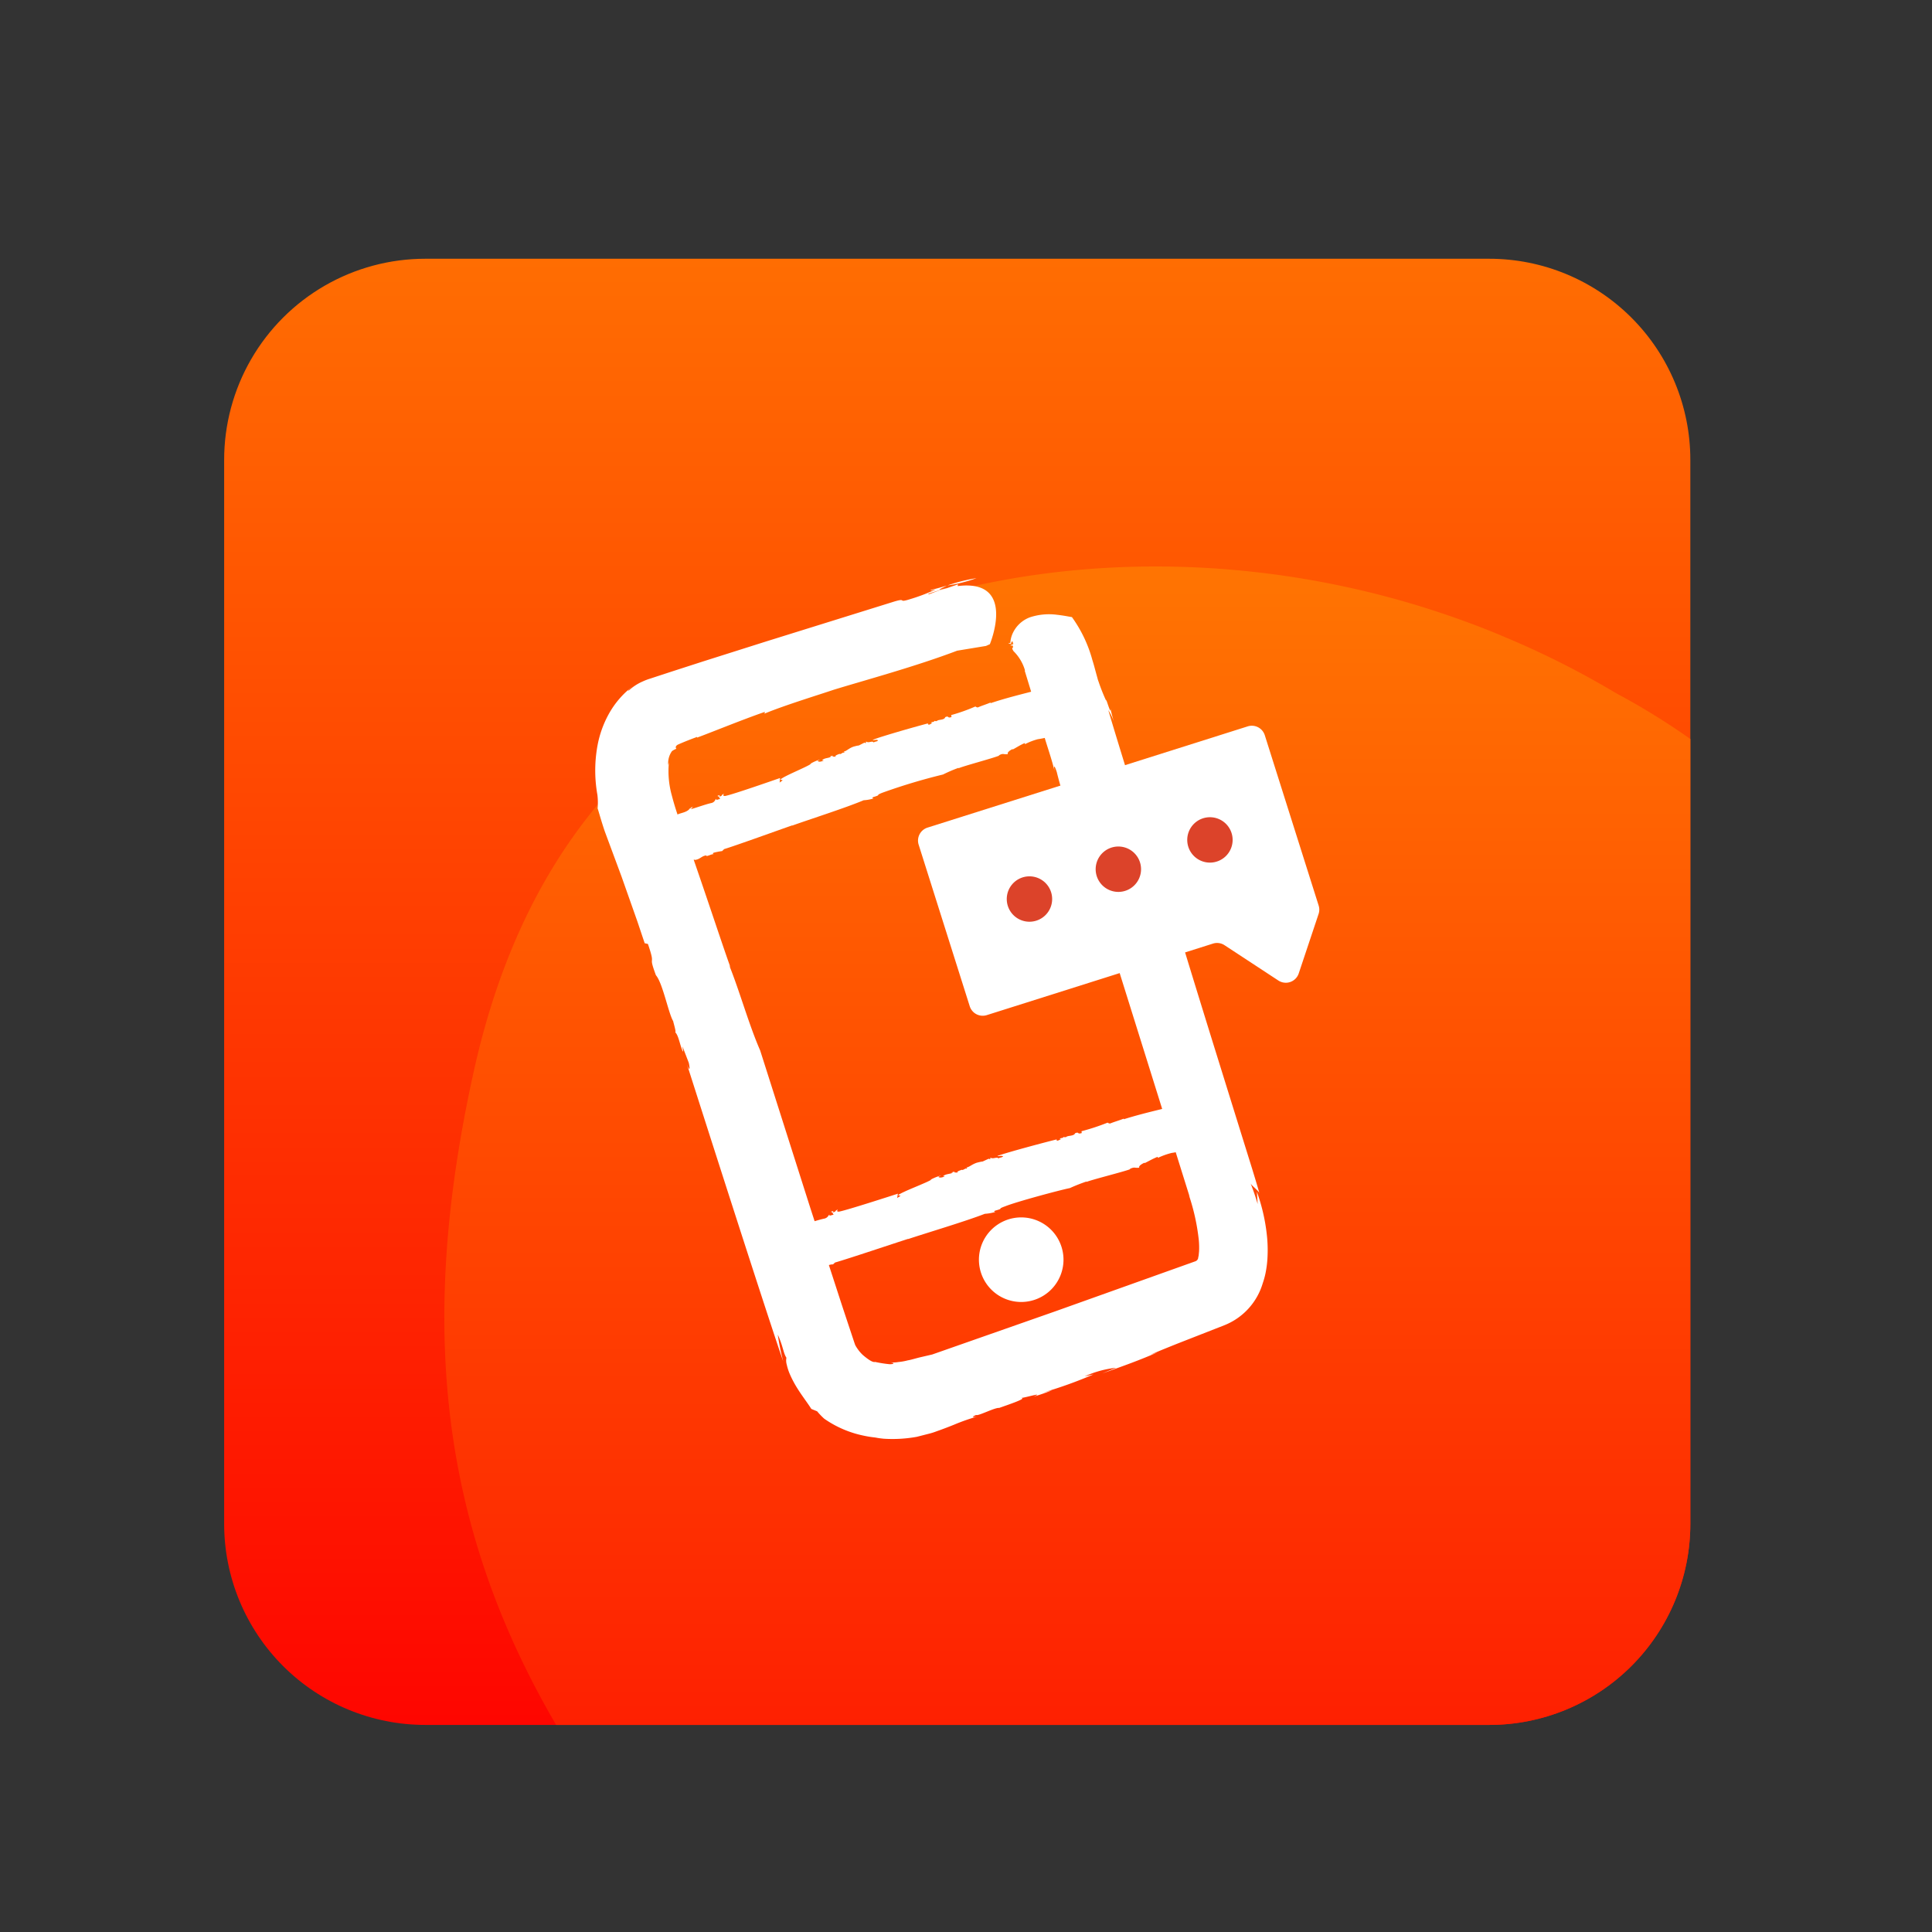 <svg xmlns="http://www.w3.org/2000/svg" xmlns:xlink="http://www.w3.org/1999/xlink" width="142" height="142"><rect width="100%" height="100%" fill="#333333" stroke="none"/><defs><linearGradient id="b" x1=".5" x2=".5" y2="1" gradientUnits="objectBoundingBox"><stop offset="0" stop-color="#ff7702"/><stop offset="1" stop-color="#fe0000"/></linearGradient><clipPath id="a"><path fill="none" d="M14.782 0h78.2a14.781 14.781 0 0 1 14.781 14.781v78.2a14.781 14.781 0 0 1-14.781 14.781h-78.2A14.781 14.781 0 0 1 0 92.985v-78.2A14.782 14.782 0 0 1 14.782 0Z" data-name="Rectangle 15503"/></clipPath></defs><g data-name="Group 96791" transform="translate(-526 -69)"><path fill="#4633ca" d="M596 139a6.353 6.353 0 0 1 .046 1.272c0 .189-.014.377-.026.563a7.354 7.354 0 0 0 1.828-1.03c-.1-.028-.2-.056-.3-.09a8.607 8.607 0 0 1-1.547-.715" data-name="Path 621308"/><path fill="#4633ca" d="M597 140.089a.7.7 0 0 1 .065.143l.094-.232c-.053.028-.105.055-.159.089" data-name="Path 621309"/><path fill="#383064" d="M597.358 139a4.669 4.669 0 0 0-.358 1.413 5.035 5.035 0 0 0 .358-1.413" data-name="Path 621310"/><path fill="#383064" d="M597.004 140.009V140v.019Z" data-name="Path 621311"/><path fill="none" stroke="#383064" stroke-linecap="round" stroke-linejoin="round" d="m596.5 139.625.183-.125" data-name="Path 621312"/><path fill="none" stroke="#383064" stroke-linecap="round" stroke-linejoin="round" d="m596.793 139.5-.293.112" data-name="Path 621313"/><path fill="none" d="M526 69h142v142H526z" data-name="Rectangle 15534"/><g data-name="Group 96790" transform="translate(8.196 52.484)"><g data-name="Group 96707" transform="translate(534.279 35.534)"><g fill="url(#b)" clip-path="url(#a)" data-name="Group 96706"><path d="M20.435-10.403H95c17.423 0 31.547 12.753 31.547 28.486v67.33c0 15.733-14.124 28.486-31.547 28.486H20.435c-17.423 0-31.547-12.753-31.547-28.486v-67.33c0-15.733 14.124-28.486 31.547-28.486" data-name="Path 621113"/><path d="M102.327 31.943a64.542 64.542 0 0 0-8.163-4.123q-1.642-.7-3.327-1.3c-17.724-6.382-38.722-5.163-53.969 5.336-7.214 4.734-15.072 12.286-18.521 27.869-4.873 22.013-1.994 39.812 13.618 58.772 13.473 16.43 36.9 21.63 57.6 15.658a56.814 56.814 0 0 0 40.281-42.611c5.026-22.691-6.065-48.129-27.517-59.6" data-name="Path 621114"/></g></g><path fill="#fff" d="M589.573 59.011a12.651 12.651 0 0 0-2.136.534 10.615 10.615 0 0 0 2.136-.534" data-name="Path 621115"/><path fill="#fff" d="m587.421 59.547-.011.005.027-.008Z" data-name="Path 621116"/><path fill="#fff" d="M592.025 63.924a.174.174 0 0 1 .044-.013.039.039 0 0 0-.044.013" data-name="Path 621117"/><path fill="#fff" d="m565.189 85.843.236.051c.632 1.84-.039.61.588 2.3.5.572.931 2.842 1.275 3.384-.026-.006.247.833.142.809.236.206.324.848.54 1.363.106.177 0-.156 0-.314l.458 1.192c.109.49.059.635-.128.127 1.013 3.173 5.887 18.426 7.069 21.818a18.484 18.484 0 0 1-.4-1.964c.4.87.4 1.341.635 1.7a1.081 1.081 0 0 0 .026.508 3.811 3.811 0 0 0 .17.562 7.054 7.054 0 0 0 .326.692c.417.785 1 1.495 1.309 2l.427.174a5.263 5.263 0 0 0 .522.544 7.772 7.772 0 0 0 2.883 1.243 7.532 7.532 0 0 0 .821.134c.134.016.252.055.677.095a9.959 9.959 0 0 0 2.425-.141l.972-.248c.316-.085.472-.158.695-.233.409-.148.763-.285 1.08-.414a14.6 14.6 0 0 1 1.749-.61c-.172.055-.656.111-.135-.1.137.1 1.388-.562 1.69-.517.516-.188 2.2-.741 1.57-.729.317-.005 1.824-.478.961-.1a14.01 14.01 0 0 0 1.353-.471l-.664.171a31.905 31.905 0 0 0 3.716-1.337l-.652.146a7.623 7.623 0 0 1 2.314-.634l-1.022.418c1.681-.591 2.69-.957 4.057-1.545l-.5.171c.371-.174 1.1-.47 2.018-.837l3.385-1.325a4.78 4.78 0 0 0 2.836-3.089 5.825 5.825 0 0 0 .253-1 7.326 7.326 0 0 0 .093-.821 10.219 10.219 0 0 0-.015-1.448 13.6 13.6 0 0 0-.761-3.456l.058.9q-.232-.8-.529-1.542c.048.181.684.613.669.8-.107-.42-.313-1.084-.543-1.841l-.81-2.6-2.078-6.68c-1.46-4.709-2.9-9.394-3.284-10.822-.271-1.164.159-.274.186-.268-.478-1.371-.332-.553-.681-1.736-.074-.329.13.033.206.208a5.163 5.163 0 0 0-.351-1.026c.147.662-.111.442-.14.751l-.449-1.523.131.033a9.725 9.725 0 0 1-.96-2.274c-.723-2.53-1.6-5.251-2.346-7.787a4.261 4.261 0 0 1 .481 1.059 10.591 10.591 0 0 1-.324-1.179c.071.647-.4-1.038-.305-.545a14.263 14.263 0 0 1-.57-1.435 1.714 1.714 0 0 1-.075-.238l-.125-.452c-.08-.3-.157-.594-.251-.886a9.784 9.784 0 0 0-1.505-3.159c-.071 0-.523-.106-1.1-.169a4.48 4.48 0 0 0-1.977.184 2.253 2.253 0 0 0-1.24 1.108 1.929 1.929 0 0 0-.208.79c-.047-.011-.125.017-.152 0 .054.063.156.046.2.051l.042-.156c.194-.02.017.085.141.149a.273.273 0 0 1-.224.086c.06.054.033.1.139.024.179.3-.15.059.087.437a3.247 3.247 0 0 1 .848 1.431h-.026l.684 2.236a16.433 16.433 0 0 1 .746 2.324l-.1-.181c.121.656.6 1.873.873 3.041-.074-.334-.07-.645.156.037.323 1.339.676 2.211.873 3.2l.405.884 8.495 27.156-.066-.154a15.5 15.5 0 0 1 .734 3.343 6 6 0 0 1 .016.8l-.034.34a.5.5 0 0 0-.031.15.316.316 0 0 1-.206.238l-10.305 3.681-9.038 3.17-.9.209c-.3.071-.682.192-.89.221a4.246 4.246 0 0 1-.7.124 2.162 2.162 0 0 1-.6.021c.393.06.27.143-.052.138a9.113 9.113 0 0 1-1.042-.164c-.03-.024-.135.156-.912-.511a2.606 2.606 0 0 1-.356-.406 2.448 2.448 0 0 1-.171-.262l-.036-.065-.05-.14c-.276-.831-.6-1.8-.947-2.852l-2.289-7.04c-1.566-4.918-3.112-9.778-3.7-11.621-.832-1.9-1.518-4.391-2.281-6.272l.107.179c-.385-1.02-1.511-4.455-2.718-7.945-.3-.871-.61-1.75-.93-2.61a19.15 19.15 0 0 1-.669-2.087 6.65 6.65 0 0 1-.215-2.447l-.049.207a1.5 1.5 0 0 1 .276-1.026 1.461 1.461 0 0 1 .322-.172c-.071-.085-.077-.185.091-.295.488-.221 1.1-.455 1.435-.575l-.011.052c1.019-.371 3.3-1.309 4.991-1.894l-.031.131c1.381-.582 4.066-1.408 5.082-1.753 2.348-.719 6.008-1.708 9.081-2.874l2.117-.349.285-.128s2.015-4.82-2.368-4.271l.03-.13-.81.281c-.994.266-1.405.54-1.375.41l1.344-.425c-.992.29-.326.008.029-.177a16.84 16.84 0 0 1-1.153.315c-.18.1.157 0 .317-.028a13.5 13.5 0 0 1-1.877.715c-1.009.32-.121-.155-1.3.217l-9.239 2.878-4.61 1.46-2.318.748-1.164.381-.455.15a4.175 4.175 0 0 0-.556.21 3.616 3.616 0 0 0-.994.634c-.245.156 0-.084.295-.314a6.585 6.585 0 0 0-1.835 2.131 7.674 7.674 0 0 0-.774 2.133 10.172 10.172 0 0 0-.032 3.757 4.712 4.712 0 0 1 .013 1.012c0-.1.175.617.524 1.659l1.232 3.321 1.169 3.312.537 1.6" data-name="Path 621118"/><path fill="#fff" d="M595.314 67.016a.7.7 0 0 0-.425.017.591.591 0 0 0 .425-.017" data-name="Path 621119"/><path fill="#fff" d="M594.886 67.037" data-name="Path 621120"/><path fill="#fff" d="m587.716 69.07.023.149c-.347.114-.153-.13-.463.008-.061.241-.54.151-.617.293 0-.017-.162.028-.172-.038-.014.124-.154.077-.244.137-.027.042.036.024.074.049l-.215.112c-.1-.007-.142-.064-.049-.106-.607.151-3.49.963-4.111 1.223.109.056.288-.063.4.043-.146.127-.257.055-.307.154-.127-.172-.386.074-.577-.08l-.013.125-.106-.04c-.707.353-.153.11-.82.3-.376.14-.509.349-.739.361.032-.008.137.031.048.09-.048-.09-.241.153-.32.072-.093.043-.411.132-.262.228-.074-.048-.363.015-.215-.095a.683.683 0 0 0-.252.087h.133c-.312.121-.518.076-.688.261l.134.014c-.188.07-.344.131-.461.025l.183-.1a2.979 2.979 0 0 0-.744.328l.095-.027c-.294.238-2.015.909-2.272 1.17l.175.055-.238.17c.032-.009.023-.368.06-.344-.567.193-3.505 1.224-4.054 1.325-.23.013-.09-.147-.092-.164-.247.121-.078.143-.3.2-.066 0-.013-.083.016-.108-.093.043-.193.036-.185.086.132 0 .122.139.2.2l-.286.08-.012-.083c-.064.017-.091.266-.382.313-.48.116-.979.307-1.456.441-.008-.05.082-.109.172-.169a.528.528 0 0 1-.225.046c.14.047-.18.119-.08.126-.283.3-.786.271-1.048.5.03.181.3 3.183.37 3.389a.766.766 0 0 1-.225.046c.039.041.233 0 .323-.055l-.018-.115c.215-.112.074.048.294-.03.041.087-.157.172-.334.238.165-.042.348-.027.382-.147.164-.011.018.115.214.095.122-.068.265-.212.432-.206v.017c.395-.024.514-.316.877-.331l-.027.042c.134.014.344-.131.574-.143-.066 0-.14-.047-.016-.1a5.72 5.72 0 0 1 .612-.119l.143-.143c.856-.256 4.173-1.46 5.022-1.75l-.029.025c1.287-.462 3.959-1.314 5.264-1.867a2.869 2.869 0 0 0 .741-.138c-.132 0-.111-.073-.015-.1.664-.2.025-.074.682-.326a43.29 43.29 0 0 1 4.426-1.328 10.645 10.645 0 0 1 1.149-.493l-.027.042c.37-.172 2.595-.756 3.029-.946h-.066c.366-.206.358-.048.68-.1-.087-.131.222-.32.347-.373l.005.033c.185-.087.582-.352.894-.474l.013.083a4.486 4.486 0 0 1 .938-.365 7.049 7.049 0 0 0 1.715-.479l.449.1.048-.039s-.263-2.905-1.22-3.234l-.013-.083-.15.059c-.2.021-.25.139-.263.056l.254-.071c-.191.036-.076-.046-.02-.113a.907.907 0 0 1-.225.027c-.027.042.036.024.071.032-.09.059-.2.177-.336.18-.19.053-.053-.124-.276-.061-1.177.311-2.329.581-3.494.975-.037-.024-.005-.033.024-.059-.342.147-.66.236-.969.374a.293.293 0 0 1-.177-.071 13.446 13.446 0 0 1-1.785.634" data-name="Path 621122"/><path fill="#fff" d="M605.413 97.585a.818.818 0 0 0-.449.023.69.69 0 0 0 .449-.023" data-name="Path 621123"/><path fill="#fff" d="M604.959 97.608" data-name="Path 621124"/><path fill="#fff" d="m575.626 110.379.128-.044a.563.563 0 0 0-.128.044" data-name="Path 621125"/><path fill="#fff" d="m597.294 99.652.017.142c-.372.114-.155-.121-.489.014-.078.232-.577.152-.666.289 0-.016-.172.029-.179-.034-.02.119-.166.076-.264.134-.03.04.037.022.075.045l-.232.11c-.1-.005-.147-.059-.046-.1-.647.153-3.73.97-4.4 1.227.112.052.307-.065.424.034-.161.123-.274.056-.332.153-.124-.162-.411.075-.6-.069l-.021.12-.108-.036c-.764.346-.166.107-.88.295-.4.138-.555.34-.8.355.034-.008.143.027.046.086-.046-.086-.262.15-.342.074-.1.043-.44.131-.288.222-.076-.045-.383.02-.221-.088a.825.825 0 0 0-.27.087h.14c-.336.12-.551.08-.74.259l.141.011c-.2.069-.37.13-.487.031l.2-.1a3.532 3.532 0 0 0-.8.324l.1-.027c-.323.231-2.173.9-2.459 1.15l.181.049-.26.166c.033-.009.044-.351.082-.329-.608.192-3.761 1.218-4.344 1.323-.244.016-.087-.139-.089-.155-.266.118-.089.137-.326.2-.07 0-.009-.079.023-.1-.1.042-.206.037-.2.084.139 0 .12.131.2.191l-.305.081-.009-.079c-.068.017-.11.256-.42.3-.512.118-1.048.308-1.558.443-.005-.048.093-.106.191-.164a.628.628 0 0 1-.24.047c.146.043-.2.116-.09.121-.315.294-.843.27-1.132.493.021.173.149 3.035.208 3.231a.944.944 0 0 1-.24.046c.039.038.245 0 .343-.058l-.013-.11c.232-.11.075.045.311-.033.038.082-.175.166-.365.232.176-.043.368-.032.411-.146.173-.014.013.11.22.088a1.075 1.075 0 0 1 .467-.2v.017c.417-.029.559-.31.941-.329l-.03.04c.141.012.369-.129.613-.144-.07 0-.145-.043-.011-.094.278-.024.439-.132.651-.123l.158-.139c.915-.257 4.477-1.455 5.388-1.743l-.032.024c1.381-.46 4.244-1.312 5.65-1.86a3.417 3.417 0 0 0 .789-.142c-.14 0-.113-.068-.011-.095.71-.2.03-.071.736-.322.8-.324 3.984-1.183 4.738-1.332a12.818 12.818 0 0 1 1.237-.488l-.03.04c.4-.17 2.776-.759 3.244-.947h-.07c.4-.2.38-.052.722-.109-.084-.124.252-.31.386-.361v.031c.2-.085.632-.344.969-.465l.009.079a5.376 5.376 0 0 1 1.007-.362 8.45 8.45 0 0 0 1.834-.482l.468.092.052-.039s-.121-2.77-1.112-3.07l-.009-.078-.161.058c-.206.022-.272.136-.281.057l.272-.071c-.2.037-.078-.043-.015-.108a1.024 1.024 0 0 1-.239.029c-.03.04.037.022.073.03a.842.842 0 0 1-.364.177c-.2.053-.049-.118-.287-.055-1.259.314-2.487.588-3.735.981-.038-.022 0-.031.028-.056-.368.146-.707.235-1.041.371a.306.306 0 0 1-.183-.065 16.2 16.2 0 0 1-1.916.631" data-name="Path 621126"/><path fill="#fff" d="M595.97 109.102a3.108 3.108 0 1 1-3.108-3.108 3.108 3.108 0 0 1 3.108 3.108" data-name="Path 621127"/><path fill="#fff" d="m614.724 83.074-3.96-12.523a1 1 0 0 0-1.249-.649l-23.543 7.444a1 1 0 0 0-.649 1.249l3.757 11.883a1 1 0 0 0 1.249.649l16.629-5.258a1 1 0 0 1 .846.117l3.963 2.6a1 1 0 0 0 1.49-.517l1.462-4.378a.992.992 0 0 0 .005-.616" data-name="Path 621128"/><path fill="#dc432a" d="M595.136 82.594a1.668 1.668 0 1 1-1.668-1.668 1.668 1.668 0 0 1 1.668 1.668" data-name="Path 621129"/><path fill="#dc432a" d="M601.67 80.402a1.668 1.668 0 1 1-1.668-1.668 1.668 1.668 0 0 1 1.668 1.668" data-name="Path 621130"/><path fill="#dc432a" d="M608.401 78.249a1.668 1.668 0 1 1-1.668-1.668 1.668 1.668 0 0 1 1.668 1.668" data-name="Path 621131"/></g></g></svg>